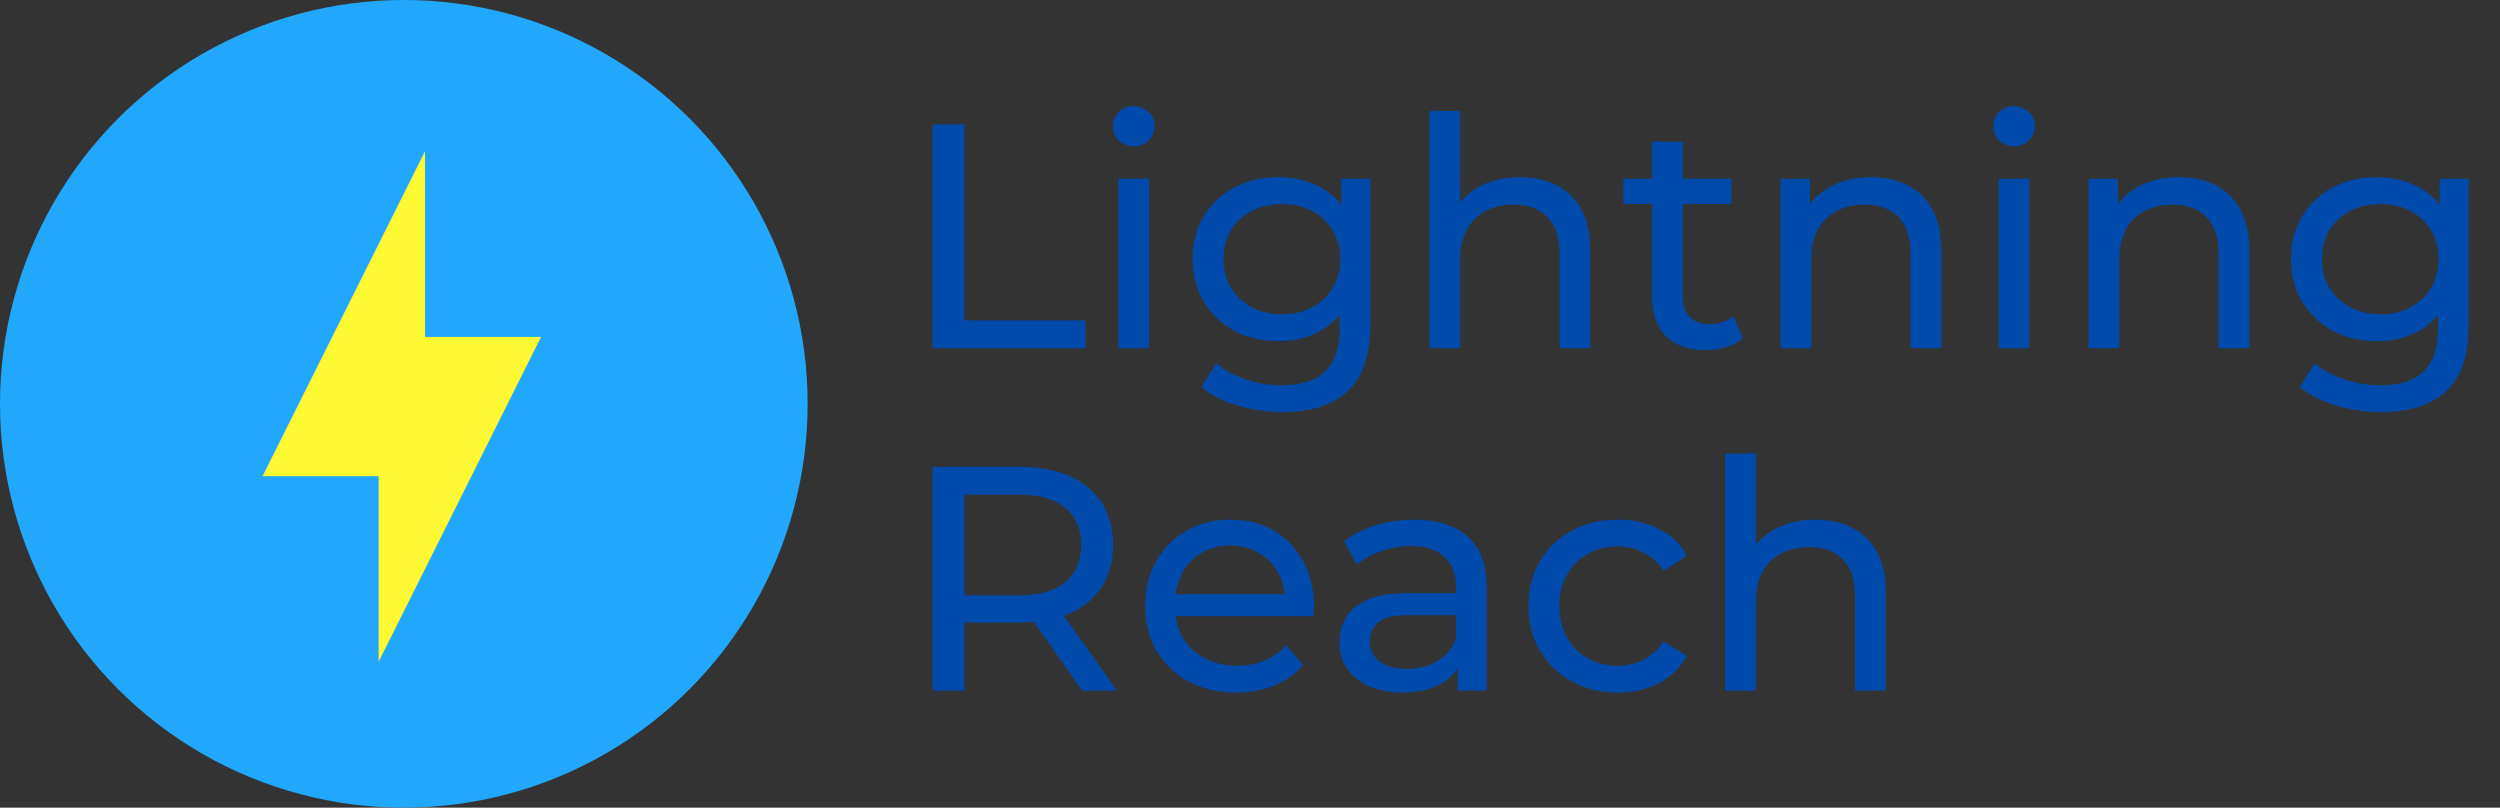 <svg width="876" height="283" viewBox="0 0 876 283" fill="none" xmlns="http://www.w3.org/2000/svg">
<rect x="0" y="0" width="876" height="283" fill="#333333" stroke="none"/>
<path d="M326.76 122V43.6H337.96V112.256H380.408V122H326.76ZM391.892 122V62.64H402.644V122H391.892ZM397.268 51.216C395.177 51.216 393.423 50.544 392.004 49.2C390.66 47.856 389.988 46.213 389.988 44.272C389.988 42.256 390.66 40.576 392.004 39.232C393.423 37.888 395.177 37.216 397.268 37.216C399.359 37.216 401.076 37.888 402.42 39.232C403.839 40.501 404.548 42.107 404.548 44.048C404.548 46.064 403.876 47.781 402.532 49.2C401.188 50.544 399.433 51.216 397.268 51.216ZM449.357 144.4C443.907 144.4 438.605 143.616 433.453 142.048C428.376 140.555 424.232 138.389 421.021 135.552L426.173 127.264C428.936 129.653 432.333 131.52 436.365 132.864C440.397 134.283 444.616 134.992 449.021 134.992C456.04 134.992 461.192 133.349 464.477 130.064C467.763 126.779 469.405 121.776 469.405 115.056V102.512L470.525 90.752L469.965 78.88V62.64H480.157V113.936C480.157 124.389 477.544 132.08 472.317 137.008C467.091 141.936 459.437 144.4 449.357 144.4ZM448.013 119.536C442.264 119.536 437.112 118.341 432.557 115.952C428.077 113.488 424.493 110.091 421.805 105.76C419.192 101.429 417.885 96.427 417.885 90.752C417.885 85.003 419.192 80 421.805 75.744C424.493 71.413 428.077 68.053 432.557 65.664C437.112 63.275 442.264 62.08 448.013 62.08C453.091 62.08 457.72 63.125 461.901 65.216C466.083 67.232 469.405 70.368 471.869 74.624C474.408 78.88 475.677 84.256 475.677 90.752C475.677 97.173 474.408 102.512 471.869 106.768C469.405 111.024 466.083 114.235 461.901 116.4C457.72 118.491 453.091 119.536 448.013 119.536ZM449.245 110.128C453.203 110.128 456.712 109.307 459.773 107.664C462.835 106.021 465.224 103.744 466.941 100.832C468.733 97.92 469.629 94.56 469.629 90.752C469.629 86.944 468.733 83.584 466.941 80.672C465.224 77.76 462.835 75.52 459.773 73.952C456.712 72.309 453.203 71.488 449.245 71.488C445.288 71.488 441.741 72.309 438.605 73.952C435.544 75.52 433.117 77.76 431.325 80.672C429.608 83.584 428.749 86.944 428.749 90.752C428.749 94.56 429.608 97.92 431.325 100.832C433.117 103.744 435.544 106.021 438.605 107.664C441.741 109.307 445.288 110.128 449.245 110.128ZM532.597 62.08C537.451 62.08 541.707 63.013 545.365 64.88C549.099 66.747 552.011 69.584 554.101 73.392C556.192 77.2 557.237 82.016 557.237 87.84V122H546.485V89.072C546.485 83.323 545.067 78.992 542.229 76.08C539.467 73.168 535.547 71.712 530.469 71.712C526.661 71.712 523.339 72.459 520.501 73.952C517.664 75.445 515.461 77.648 513.893 80.56C512.4 83.472 511.653 87.093 511.653 91.424V122H500.901V38.896H511.653V78.656L509.525 74.4C511.467 70.517 514.453 67.493 518.485 65.328C522.517 63.163 527.221 62.08 532.597 62.08ZM597.72 122.672C591.746 122.672 587.117 121.067 583.832 117.856C580.546 114.645 578.904 110.053 578.904 104.08V49.648H589.656V103.632C589.656 106.843 590.44 109.307 592.008 111.024C593.65 112.741 595.965 113.6 598.952 113.6C602.312 113.6 605.112 112.667 607.352 110.8L610.712 118.528C609.069 119.947 607.09 120.992 604.776 121.664C602.536 122.336 600.184 122.672 597.72 122.672ZM568.824 71.488V62.64H606.68V71.488H568.824ZM655.607 62.08C660.46 62.08 664.716 63.013 668.375 64.88C672.108 66.747 675.02 69.584 677.111 73.392C679.201 77.2 680.247 82.016 680.247 87.84V122H669.495V89.072C669.495 83.323 668.076 78.992 665.239 76.08C662.476 73.168 658.556 71.712 653.479 71.712C649.671 71.712 646.348 72.459 643.511 73.952C640.673 75.445 638.471 77.648 636.903 80.56C635.409 83.472 634.663 87.093 634.663 91.424V122H623.911V62.64H634.215V78.656L632.535 74.4C634.476 70.517 637.463 67.493 641.495 65.328C645.527 63.163 650.231 62.08 655.607 62.08ZM700.345 122V62.64H711.097V122H700.345ZM705.721 51.216C703.63 51.216 701.876 50.544 700.457 49.2C699.113 47.856 698.441 46.213 698.441 44.272C698.441 42.256 699.113 40.576 700.457 39.232C701.876 37.888 703.63 37.216 705.721 37.216C707.812 37.216 709.529 37.888 710.873 39.232C712.292 40.501 713.001 42.107 713.001 44.048C713.001 46.064 712.329 47.781 710.985 49.2C709.641 50.544 707.886 51.216 705.721 51.216ZM763.522 62.08C768.376 62.08 772.632 63.013 776.29 64.88C780.024 66.747 782.936 69.584 785.026 73.392C787.117 77.2 788.162 82.016 788.162 87.84V122H777.41V89.072C777.41 83.323 775.992 78.992 773.154 76.08C770.392 73.168 766.472 71.712 761.394 71.712C757.586 71.712 754.264 72.459 751.426 73.952C748.589 75.445 746.386 77.648 744.818 80.56C743.325 83.472 742.578 87.093 742.578 91.424V122H731.826V62.64H742.13V78.656L740.45 74.4C742.392 70.517 745.378 67.493 749.41 65.328C753.442 63.163 758.146 62.08 763.522 62.08ZM834.245 144.4C828.794 144.4 823.493 143.616 818.341 142.048C813.263 140.555 809.119 138.389 805.909 135.552L811.061 127.264C813.823 129.653 817.221 131.52 821.253 132.864C825.285 134.283 829.503 134.992 833.909 134.992C840.927 134.992 846.079 133.349 849.365 130.064C852.65 126.779 854.293 121.776 854.293 115.056V102.512L855.413 90.752L854.853 78.88V62.64H865.045V113.936C865.045 124.389 862.431 132.08 857.205 137.008C851.978 141.936 844.325 144.4 834.245 144.4ZM832.901 119.536C827.151 119.536 821.999 118.341 817.445 115.952C812.965 113.488 809.381 110.091 806.693 105.76C804.079 101.429 802.773 96.427 802.773 90.752C802.773 85.003 804.079 80 806.693 75.744C809.381 71.413 812.965 68.053 817.445 65.664C821.999 63.275 827.151 62.08 832.901 62.08C837.978 62.08 842.607 63.125 846.789 65.216C850.97 67.232 854.293 70.368 856.757 74.624C859.295 78.88 860.565 84.256 860.565 90.752C860.565 97.173 859.295 102.512 856.757 106.768C854.293 111.024 850.97 114.235 846.789 116.4C842.607 118.491 837.978 119.536 832.901 119.536ZM834.133 110.128C838.09 110.128 841.599 109.307 844.661 107.664C847.722 106.021 850.111 103.744 851.829 100.832C853.621 97.92 854.517 94.56 854.517 90.752C854.517 86.944 853.621 83.584 851.829 80.672C850.111 77.76 847.722 75.52 844.661 73.952C841.599 72.309 838.09 71.488 834.133 71.488C830.175 71.488 826.629 72.309 823.493 73.952C820.431 75.52 818.005 77.76 816.213 80.672C814.495 83.584 813.637 86.944 813.637 90.752C813.637 94.56 814.495 97.92 816.213 100.832C818.005 103.744 820.431 106.021 823.493 107.664C826.629 109.307 830.175 110.128 834.133 110.128Z" fill="#004AAB"/>
<path d="M326.76 242V163.6H357.336C364.205 163.6 370.067 164.683 374.92 166.848C379.773 169.013 383.507 172.149 386.12 176.256C388.733 180.363 390.04 185.253 390.04 190.928C390.04 196.603 388.733 201.493 386.12 205.6C383.507 209.632 379.773 212.731 374.92 214.896C370.067 217.061 364.205 218.144 357.336 218.144H332.92L337.96 212.992V242H326.76ZM379.176 242L359.24 213.552H371.224L391.384 242H379.176ZM337.96 214.112L332.92 208.624H357C364.168 208.624 369.581 207.093 373.24 204.032C376.973 200.896 378.84 196.528 378.84 190.928C378.84 185.328 376.973 180.997 373.24 177.936C369.581 174.875 364.168 173.344 357 173.344H332.92L337.96 167.744V214.112ZM433.199 242.672C426.852 242.672 421.252 241.365 416.399 238.752C411.62 236.139 407.887 232.555 405.199 228C402.586 223.445 401.279 218.219 401.279 212.32C401.279 206.421 402.548 201.195 405.087 196.64C407.7 192.085 411.247 188.539 415.727 186C420.282 183.387 425.396 182.08 431.071 182.08C436.82 182.08 441.898 183.349 446.303 185.888C450.708 188.427 454.143 192.011 456.607 196.64C459.146 201.195 460.415 206.533 460.415 212.656C460.415 213.104 460.378 213.627 460.303 214.224C460.303 214.821 460.266 215.381 460.191 215.904H409.679V208.176H454.591L450.223 210.864C450.298 207.056 449.514 203.659 447.871 200.672C446.228 197.685 443.951 195.371 441.039 193.728C438.202 192.011 434.879 191.152 431.071 191.152C427.338 191.152 424.015 192.011 421.103 193.728C418.191 195.371 415.914 197.723 414.271 200.784C412.628 203.771 411.807 207.205 411.807 211.088V212.88C411.807 216.837 412.703 220.384 414.495 223.52C416.362 226.581 418.938 228.971 422.223 230.688C425.508 232.405 429.279 233.264 433.535 233.264C437.044 233.264 440.218 232.667 443.055 231.472C445.967 230.277 448.506 228.485 450.671 226.096L456.607 233.04C453.919 236.176 450.559 238.565 446.527 240.208C442.57 241.851 438.127 242.672 433.199 242.672ZM510.752 242V229.456L510.192 227.104V205.712C510.192 201.157 508.848 197.648 506.16 195.184C503.547 192.645 499.59 191.376 494.288 191.376C490.779 191.376 487.344 191.973 483.984 193.168C480.624 194.288 477.787 195.819 475.472 197.76L470.992 189.696C474.054 187.232 477.712 185.365 481.968 184.096C486.299 182.752 490.816 182.08 495.52 182.08C503.659 182.08 509.931 184.059 514.336 188.016C518.742 191.973 520.944 198.021 520.944 206.16V242H510.752ZM491.264 242.672C486.859 242.672 482.976 241.925 479.616 240.432C476.331 238.939 473.792 236.885 472 234.272C470.208 231.584 469.312 228.56 469.312 225.2C469.312 221.989 470.059 219.077 471.552 216.464C473.12 213.851 475.622 211.76 479.056 210.192C482.566 208.624 487.27 207.84 493.168 207.84H511.984V215.568H493.616C488.24 215.568 484.619 216.464 482.752 218.256C480.886 220.048 479.952 222.213 479.952 224.752C479.952 227.664 481.11 230.016 483.424 231.808C485.739 233.525 488.95 234.384 493.056 234.384C497.088 234.384 500.598 233.488 503.584 231.696C506.646 229.904 508.848 227.291 510.192 223.856L512.32 231.248C510.902 234.757 508.4 237.557 504.816 239.648C501.232 241.664 496.715 242.672 491.264 242.672ZM566.914 242.672C560.866 242.672 555.453 241.365 550.674 238.752C545.97 236.139 542.274 232.555 539.586 228C536.898 223.445 535.554 218.219 535.554 212.32C535.554 206.421 536.898 201.195 539.586 196.64C542.274 192.085 545.97 188.539 550.674 186C555.453 183.387 560.866 182.08 566.914 182.08C572.29 182.08 577.069 183.163 581.25 185.328C585.506 187.419 588.791 190.555 591.106 194.736L582.93 200C580.989 197.088 578.599 194.96 575.762 193.616C572.999 192.197 570.013 191.488 566.802 191.488C562.919 191.488 559.447 192.347 556.386 194.064C553.325 195.781 550.898 198.208 549.106 201.344C547.314 204.405 546.418 208.064 546.418 212.32C546.418 216.576 547.314 220.272 549.106 223.408C550.898 226.544 553.325 228.971 556.386 230.688C559.447 232.405 562.919 233.264 566.802 233.264C570.013 233.264 572.999 232.592 575.762 231.248C578.599 229.829 580.989 227.664 582.93 224.752L591.106 229.904C588.791 234.011 585.506 237.184 581.25 239.424C577.069 241.589 572.29 242.672 566.914 242.672ZM636.157 182.08C641.01 182.08 645.266 183.013 648.925 184.88C652.658 186.747 655.57 189.584 657.661 193.392C659.751 197.2 660.797 202.016 660.797 207.84V242H650.045V209.072C650.045 203.323 648.626 198.992 645.789 196.08C643.026 193.168 639.106 191.712 634.029 191.712C630.221 191.712 626.898 192.459 624.061 193.952C621.223 195.445 619.021 197.648 617.453 200.56C615.959 203.472 615.213 207.093 615.213 211.424V242H604.461V158.896H615.213V198.656L613.085 194.4C615.026 190.517 618.013 187.493 622.045 185.328C626.077 183.163 630.781 182.08 636.157 182.08Z" fill="#004AAB"/>
<circle cx="141.5" cy="141.5" r="141.5" fill="#21A8FD"/>
<path d="M132.661 166.851H92L148.925 53V118.057H189.586L132.661 231.908V166.851Z" fill="#FFF934"/>
</svg>
